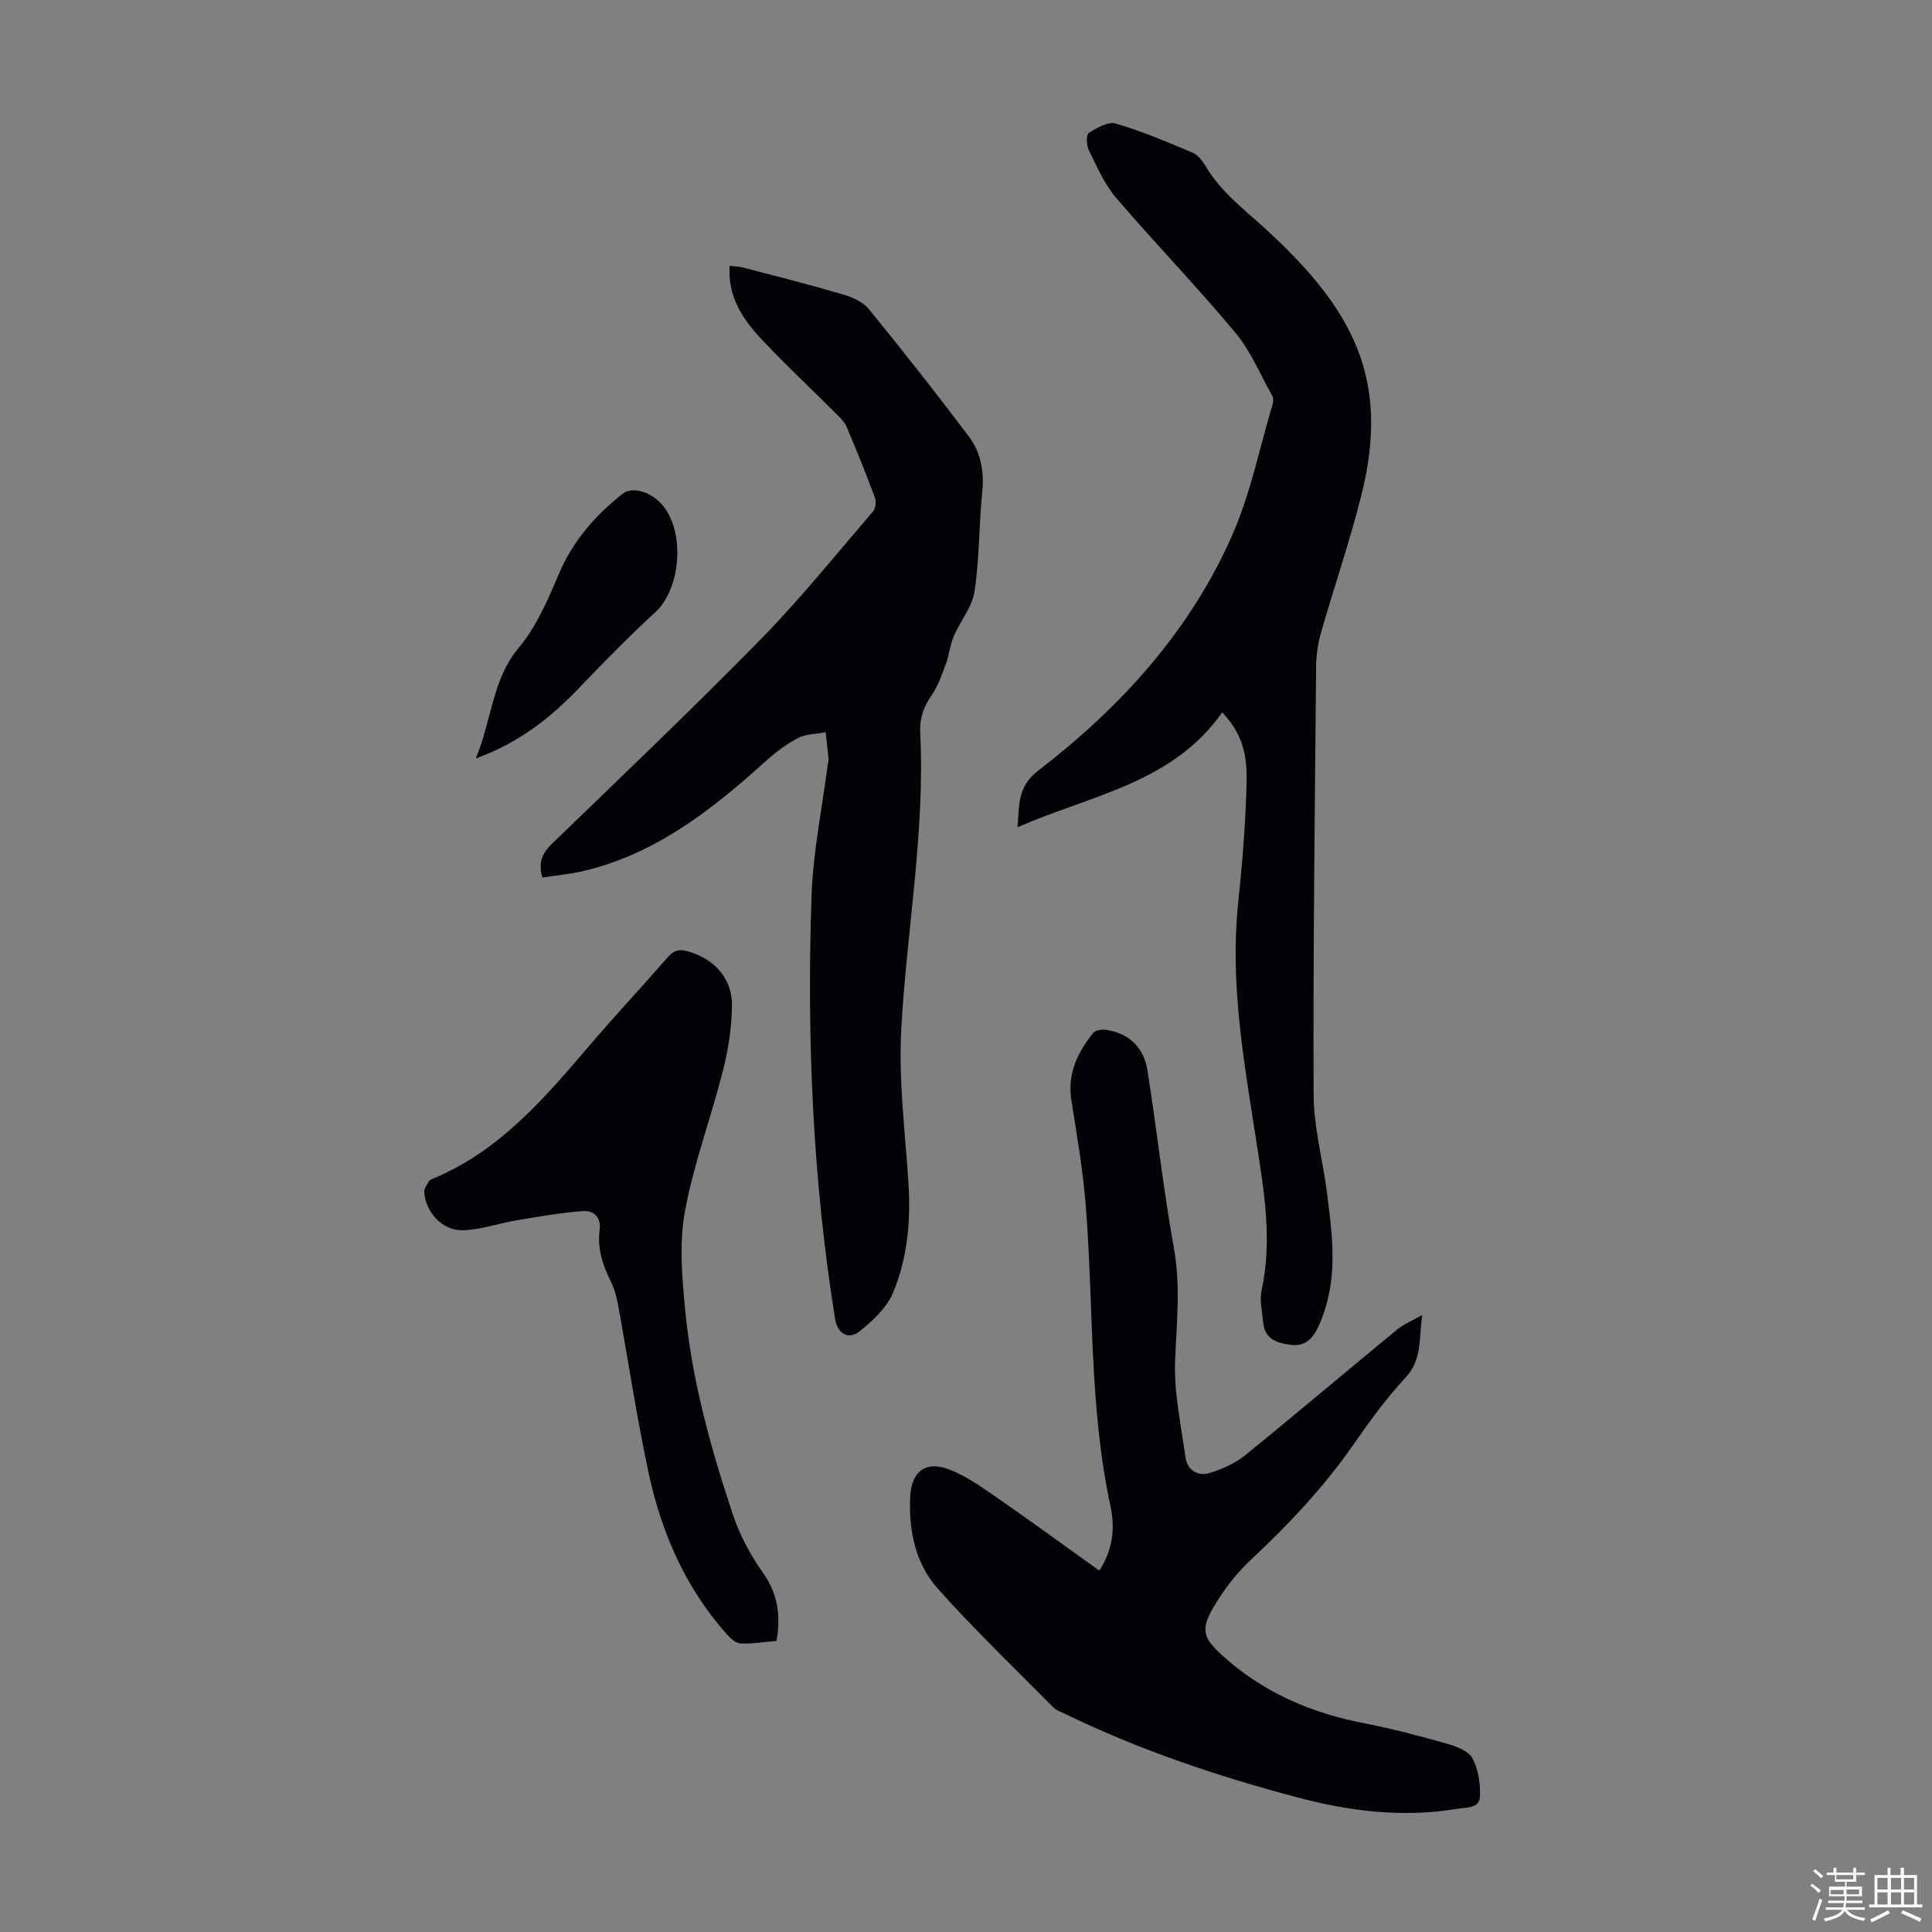 <svg enable-background="new 0 0 400 400" viewBox="0 0 400 400" xmlns="http://www.w3.org/2000/svg"><rect x="0" y="0" width="400" height="400" fill="#808080" stroke="none"/><path d="m374.8 390.4.4-.4c.7.5 1.3 1 1.8 1.4l-.5.5c-.5-.6-1.1-1.1-1.7-1.5zm1 7.3-.6-.3c.5-1.4 1.1-2.8 1.5-4.3.2.1.4.2.6.3-.5 1.3-1 2.8-1.5 4.3zm-.4-10.3.4-.4c.4.3 1 .8 1.7 1.4l-.5.5c-.4-.5-1-1-1.6-1.5zm2.5.3h1.7v-1h.6v1h3.5v-1h.6v1h1.8v.5h-1.8v1.4h-2v1h3.2v2h-3.2v.9h3.3v.5h-3.4c0 .3-.1.6-.1.9h4v.5h-3.7c.7.9 1.9 1.5 3.8 1.7-.1.2-.2.4-.3.6-2.1-.4-3.5-1.1-4-2.1-.4 1-1.8 1.7-4 2.2-.1-.2-.2-.4-.3-.6 2.1-.4 3.4-1 3.8-1.8h-3.4v-.5h3.6c.1-.3.1-.6.2-.9h-3.3v-.5h3.4c0-.3 0-.6 0-.9h-3.2v-2h3.3v-1h-2.1v-1.4h-1.7v-.5zm1.1 3.5v1h2.7c0-.3 0-.4 0-.4 0-.1 0-.2 0-.2 0-.1 0-.2 0-.3h-2.7zm1.2-3v.9h3.5v-.9zm4.7 3h-2.6v.6.4h2.6z" fill="#fbfcfa"/><path d="m393.6 386.7h.6v1.5h2.7v6.1h1.1v.6h-11v-.6h1.1v-6.1h2.7v-1.5h.6v1.5h2.1v-1.5zm-2.7 8.8.4.6c-1.2.6-2.5 1.3-3.8 1.9-.1-.2-.2-.4-.3-.6 1.2-.6 2.5-1.2 3.7-1.9zm-2.2-6.7v2.4h2.1v-2.4zm0 3v2.5h2.1v-2.5zm2.8-3v2.4h2.1v-2.4zm0 3v2.5h2.1v-2.5zm6 6.1c-1.4-.7-2.7-1.3-3.9-1.8l.3-.6c1.5.6 2.7 1.2 3.9 1.7zm-1.2-9.1h-2.1v2.4h2.1zm-2.1 3v2.5h2.1v-2.5z" fill="#fbfcfa"/><g fill="#010106"><path d="m112.3 181.69c-.94-3.22.03-5.11 2-7.02 14.48-14.01 29.07-27.9 43.17-42.28 8.21-8.38 15.6-17.57 23.26-26.47.55-.64.71-2.08.41-2.9-1.83-4.92-3.79-9.79-5.84-14.62-.45-1.07-1.41-1.96-2.26-2.81-5.14-5.15-10.47-10.11-15.43-15.42-3.83-4.1-6.97-8.72-6.55-15.12 1.05.12 1.92.11 2.72.32 6.92 1.81 13.86 3.56 20.71 5.58 1.95.57 4.17 1.54 5.39 3.04 7.05 8.64 13.95 17.41 20.67 26.32 2.47 3.28 3.25 7.18 2.82 11.44-.7 6.9-.58 13.9-1.61 20.73-.49 3.23-2.97 6.13-4.31 9.28-.76 1.78-.92 3.82-1.6 5.65-.82 2.23-1.61 4.57-2.95 6.5-1.67 2.41-2.53 4.78-2.38 7.75 1.03 20.67-2.82 41.03-3.93 61.56-.57 10.54.83 21.21 1.5 31.8.5 7.82-.22 15.53-3.23 22.7-1.29 3.07-4.17 5.72-6.86 7.9-2.33 1.88-4.62.47-5.09-2.46-4.67-29.05-5.88-58.32-4.89-87.66.31-9.12 2.2-18.19 3.37-27.28.04-.33.19-.67.16-.99-.18-1.88-.4-3.76-.6-5.64-1.96.38-4.14.35-5.82 1.25-2.51 1.33-4.83 3.14-6.95 5.06-11.13 10.05-22.82 19.13-37.88 22.55-2.6.57-5.26.81-8 1.24z"/><path d="m227.61 325.19c3.06-4.8 3.18-9.25 2.28-13.47-4.43-20.61-3.44-41.62-5.12-62.43-.59-7.21-1.83-14.38-2.96-21.54-.85-5.45 1.29-9.84 4.5-13.87.46-.58 1.79-.8 2.65-.67 4.75.71 7.86 3.56 8.63 8.52 1.91 12.25 3.29 24.6 5.47 36.8 1.38 7.75.56 15.29.24 22.99-.28 6.71 1.21 13.51 2.15 20.23.37 2.62 2.52 3.96 4.97 3.22 2.58-.78 5.24-1.96 7.32-3.64 10.59-8.58 20.99-17.4 31.52-26.06 1.34-1.11 3.04-1.78 5.21-3.02-.74 4.88.03 9.18-3.44 12.93-3.93 4.25-7.41 8.98-10.71 13.75-6.15 8.89-13.48 16.65-21.35 24.02-3.13 2.92-5.85 6.5-7.97 10.23-2.5 4.39-1.68 6.14 2 9.5 8.44 7.7 18.43 11.98 29.55 14.13 5.7 1.1 11.33 2.59 16.92 4.17 1.96.56 4.49 1.47 5.35 3.01 1.25 2.22 1.66 5.17 1.61 7.8-.05 2.71-2.84 2.39-4.71 2.7-11.25 1.89-22.34.51-33.2-2.38-16.42-4.37-32.52-9.75-47.85-17.2-.9-.44-1.95-.77-2.62-1.45-8.02-8.1-16.26-16.01-23.85-24.5-4.7-5.25-6.08-12.06-5.75-19.14.23-5.02 3.13-7.44 7.89-5.65 3.38 1.27 6.48 3.41 9.48 5.49 7.22 4.99 14.33 10.19 21.79 15.53z"/><path d="m253.05 147.49c-10.33 14.68-27.13 17.1-42.38 23.78.38-4.77-.02-8.41 4.33-11.76 17.04-13.11 31.38-28.83 40.12-48.71 3.79-8.63 5.67-18.09 8.38-27.18.15-.49.17-1.19-.07-1.61-2.49-4.44-4.48-9.32-7.7-13.18-7.95-9.53-16.6-18.47-24.67-27.9-2.42-2.83-3.95-6.44-5.63-9.83-.5-1.01-.57-3.21-.01-3.57 1.66-1.06 4.02-2.42 5.6-1.95 5.45 1.6 10.72 3.85 15.96 6.06 1.1.46 2.02 1.72 2.67 2.82 3.06 5.18 7.67 8.67 12.06 12.66 18.51 16.85 26.17 31.33 20.16 55.36-2.41 9.63-5.67 19.06-8.4 28.61-.63 2.22-.96 4.6-.98 6.91-.27 29.54-.64 59.09-.52 88.63.03 6.86 1.94 13.69 2.8 20.56.94 7.55 2 15.13-.09 22.67-.47 1.71-1.05 3.43-1.83 5.02-1.14 2.32-2.71 3.98-5.77 3.54-2.93-.42-5.24-1.28-5.55-4.63-.2-2.21-.78-4.54-.33-6.63 2.3-10.57.45-20.91-1.16-31.31-2.5-16.13-5.4-32.22-3.71-48.7.88-8.54 1.62-17.13 1.77-25.71.12-6.54-1.66-10.3-5.05-13.95z"/><path d="m160.77 339.73c-2.56.22-5 .63-7.43.53-.98-.04-2.1-1.04-2.84-1.88-8.56-9.6-13.56-21.04-16.21-33.42-2.48-11.57-4.22-23.3-6.35-34.95-.3-1.63-.78-3.29-1.51-4.76-1.68-3.37-2.78-6.83-2.28-10.63.35-2.67-1.3-4.04-3.44-3.88-4.62.34-9.22 1.15-13.8 1.92-3.71.62-7.36 1.95-11.07 2.05-4.26.12-7.78-3.78-8.01-7.97-.04-.71.59-1.48 1-2.18.15-.26.53-.41.84-.54 13.61-5.66 22.87-16.42 32.11-27.25 5.37-6.3 11.04-12.35 16.48-18.6 1.2-1.39 2.29-1.72 4.04-1.24 5.5 1.51 9.32 5.57 9.25 11.31-.05 4.52-.78 9.12-1.89 13.51-2.47 9.74-6.06 19.25-7.86 29.1-1.2 6.55-.59 13.56.05 20.29 1.4 14.64 5.31 28.78 9.97 42.68 1.4 4.17 3.61 8.23 6.16 11.83 3.1 4.39 3.69 8.91 2.79 14.08z"/><path d="m98.51 157.03c3.36-8.12 3.36-16.31 8.91-22.94 3.64-4.34 6.01-9.9 8.26-15.2 2.9-6.83 7.49-12.12 13.17-16.62 1.98-1.57 5.6-.59 8 1.97 5.06 5.4 4.26 17.5-1.17 22.51-5.34 4.92-10.46 10.1-15.47 15.36-5.93 6.23-12.43 11.55-21.7 14.92z"/></g></svg>